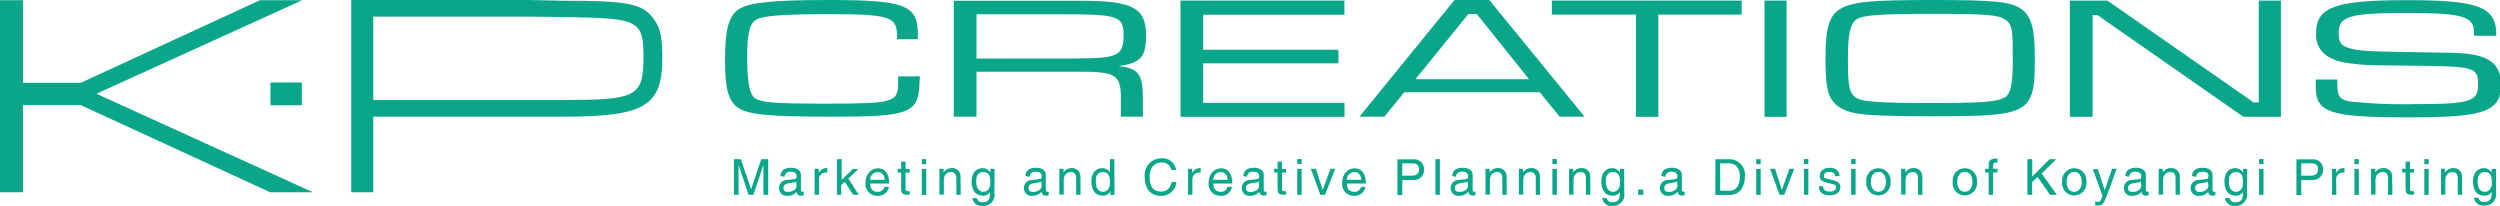 <svg xmlns="http://www.w3.org/2000/svg" viewBox="0 0 300 24.7"><defs><style>.cls-1{fill:#0aa689;}</style></defs><title>アセット 1</title><g id="レイヤー_2" data-name="レイヤー 2"><g id="レイヤー_1-2" data-name="レイヤー 1"><polygon class="cls-1" points="36.27 0.02 31.2 0.02 9.68 9.94 2.76 9.94 2.76 0.02 0 0.02 0 23.07 2.76 23.07 2.76 12.61 9.68 12.61 32.42 23.07 37.55 23.07 11.57 11.25 36.27 0.02"/><path class="cls-1" d="M67.64.09,63.56,0H42.15V23.07h2.64V14H67.41c9.83,0,12.07-1.16,12.07-7,0-2.11-.14-3.44-.9-4.54C77.2.43,75.59.09,67.64.09ZM67.52,12,64,12H44.79V2H64l3.74.05c9,.13,9.48.33,9.48,5C77.17,11.64,76.25,12,67.52,12Z"/><rect class="cls-1" x="32.45" y="9.9" width="3.77" height="2.73"/><path class="cls-1" d="M107.78,9.88c0,2.43-.47,2.56-8.95,2.56-5.65,0-7.43-.14-8.17-.61s-1-2-1-5.06c0-2.77.31-4,1.12-4.44S94,1.7,99.3,1.7c7.4,0,8.31.28,8.34,2.52v.48h2.5l0-.84C110.06.61,108.5,0,99.48,0,92.84,0,90.17.28,88.83,1S87,3.38,87,7.26c0,3.36.4,4.86,1.56,5.66S91.91,14,99.86,14c9.21,0,10.28-.4,10.48-3.84,0-.21,0-.53.05-1h-2.61C107.78,9.52,107.78,9.73,107.78,9.88Z"/><path class="cls-1" d="M137.53,4.26C137.53,1,136,.12,130,.09l-3,0H114.45V14h2.73V8.61H130c3.81,0,4.5.47,4.5,3V14h2.65V12c0-3.13-.45-3.75-2.92-4.08C136.89,7.57,137.53,6.84,137.53,4.26Zm-8,2.76H117.18V1.71H127c7.26,0,7.83.18,7.83,2.56S134.06,7,129.49,7Z"/><polygon class="cls-1" points="144.38 7.6 160.61 7.6 160.61 5.97 144.38 5.97 144.38 1.77 161.33 1.77 161.33 0.07 141.66 0.07 141.66 14.02 161.34 14.02 161.34 12.34 144.38 12.34 144.38 7.6"/><path class="cls-1" d="M174.54,0,163.13,14h3l2.4-2.94h16.23L187.15,14h3L178.72,0Zm-4.69,9.5,6.36-7.82h1l6.27,7.82Z"/><polygon class="cls-1" points="186.22 1.75 196.31 1.75 196.31 14.02 199 14.02 199 1.75 209 1.75 209 0.07 186.22 0.07 186.22 1.75"/><rect class="cls-1" x="211.74" y="0.07" width="2.65" height="13.95"/><path class="cls-1" d="M231.88,0c-7.16,0-9.31.19-10.82.94s-2,2.25-2,6,.29,4.88,1.49,5.8c1.38,1,3,1.21,11.56,1.21,11.52,0,12.07-.31,12.07-6.94,0-3.57-.4-5.06-1.63-5.94S239.22,0,231.88,0Zm8.65,11.69c-.82.52-2.63.67-8.44.67-6.91,0-8.71-.13-9.49-.73s-.85-1.68-.85-4.79c0-2.7.29-4,1-4.49s2.27-.69,9-.69,8,.12,8.89.7.89,1.43.89,4.67C241.56,10,241.3,11.27,240.53,11.74Z"/><polygon class="cls-1" points="271.05 12.29 270.44 12.29 252.89 0.07 248.38 0.07 248.38 14.02 251.11 14.02 251.11 1.81 251.69 1.81 269.21 14.02 273.71 14.02 273.71 0.07 271.05 0.07 271.05 12.29"/><path class="cls-1" d="M294,6.33l-3.9-.06-4.42-.09c-2.55-.07-3.69-.25-4.45-.7-.41-.24-.59-.71-.59-1.5,0-2,1.24-2.42,8.07-2.42s8.17.4,8.17,2.35v.38h2.67V4.12c0-3.28-2.13-4.1-10.67-4.1s-10.94.8-10.94,3.9a3,3,0,0,0,1.46,2.89,5.58,5.58,0,0,0,1.75.66,24.78,24.78,0,0,0,4,.36l4.89.06c6.88.07,7.33.21,7.33,2.25s-.93,2.35-7.59,2.35a59,59,0,0,1-7.65-.3c-1.39-.22-1.64-.57-1.66-2.32,0-.07,0-.18,0-.33h-2.58l0,.37c0,.16,0,.32,0,.48,0,3.15,1.67,3.69,11.25,3.69,9.13,0,11-.68,11-4.09C300,7.38,298.37,6.4,294,6.33Z"/><path class="cls-1" d="M91.61,23.38V20.85c0-.12,0-.67,0-1.07h0l-1.2,3.6h-.58l-1.2-3.59h0c0,.39,0,.94,0,1.06v2.53h-.56V19.1h.83l1.23,3.62h0l1.22-3.62h.83v4.29Z"/><path class="cls-1" d="M95.58,22.3c0,.42-.48.73-1,.73s-.56-.2-.56-.54.41-.47.67-.51c.65-.08.78-.13.87-.2Zm-1.43-1.09a.62.62,0,0,1,.71-.6c.49,0,.73.18.73.51s-.15.36-.28.37l-.87.11a.93.93,0,0,0-.95,1,.9.9,0,0,0,1,.9A1.43,1.43,0,0,0,95.61,23c0,.24.09.48.56.48a1,1,0,0,0,.28-.06V23l-.17,0c-.1,0-.17-.05-.17-.19V21c0-.8-.91-.87-1.16-.87-.77,0-1.26.29-1.29,1Z"/><path class="cls-1" d="M98.28,23.38h-.53V20.26h.5v.52h0a1,1,0,0,1,.88-.61l.14,0v.54h-.19a.79.79,0,0,0-.8.83Z"/><path class="cls-1" d="M103.06,23.38h-.68l-1-1.57-.44.39v1.18h-.51V19.1H101v2.49l1.34-1.32H103l-1.2,1.16Z"/><path class="cls-1" d="M104.42,21.58a.92.92,0,0,1,.87-.93c.64,0,.84.45.87.93Zm1.71.83a.79.79,0,0,1-.8.61c-.6,0-.91-.38-.91-1h2.28c0-1.1-.44-1.82-1.34-1.82s-1.5.77-1.5,1.73a1.4,1.4,0,0,0,1.4,1.57,1.33,1.33,0,0,0,.85-.22,1.37,1.37,0,0,0,.56-.85Z"/><path class="cls-1" d="M108.67,20.7v2c0,.25.21.25.32.25h.18v.41l-.39,0c-.52,0-.64-.29-.64-.67V20.7h-.42v-.44h.42V19.4h.53v.87h.5v.44Z"/><path class="cls-1" d="M111.15,19.7v-.6h-.53v.6Zm0,.57h-.53v3.12h.53Z"/><path class="cls-1" d="M115.29,23.38h-.53V21.47c0-.55-.16-.82-.67-.82-.3,0-.83.19-.83,1v1.7h-.53V20.26h.5v.44h0a1.12,1.12,0,0,1,.94-.53,1,1,0,0,1,1.09,1.09Z"/><path class="cls-1" d="M117.15,21.82c0-.4,0-1.17.85-1.17s.84.82.84,1.32c0,.83-.52,1.05-.85,1.05C117.42,23,117.15,22.5,117.15,21.82Zm2.2-1.55h-.5v.46a1.07,1.07,0,0,0-.95-.55c-.83,0-1.3.68-1.3,1.56s.31,1.74,1.37,1.74a.91.91,0,0,0,.84-.44v.13c0,.37,0,1.1-.89,1.1a.64.64,0,0,1-.7-.5h-.53a1.07,1.07,0,0,0,1.19.93,1.33,1.33,0,0,0,1.45-1.57Z"/><path class="cls-1" d="M125,22.3c0,.42-.48.73-1,.73s-.57-.2-.57-.54.41-.47.67-.51c.65-.08.78-.13.87-.2Zm-1.44-1.09a.63.63,0,0,1,.72-.6c.49,0,.73.18.73.51s-.15.36-.27.37l-.86.11a.94.94,0,0,0-1,1,.9.9,0,0,0,1,.9A1.42,1.42,0,0,0,125,23c0,.24.09.48.56.48a1,1,0,0,0,.29-.06V23l-.17,0a.16.16,0,0,1-.18-.19V21c0-.8-.9-.87-1.15-.87-.77,0-1.27.29-1.29,1Z"/><path class="cls-1" d="M129.67,23.38h-.53V21.47c0-.55-.15-.82-.66-.82-.31,0-.83.19-.83,1v1.7h-.53V20.26h.5v.44h0a1.12,1.12,0,0,1,.94-.53,1,1,0,0,1,1.09,1.09Z"/><path class="cls-1" d="M131.5,21.82c0-.4,0-1.17.85-1.17s.84.82.84,1.32c0,.83-.52,1.05-.85,1.05C131.77,23,131.5,22.5,131.5,21.82Zm2.22-2.72h-.52v1.61h0a1.06,1.06,0,0,0-.93-.53c-.83,0-1.3.68-1.3,1.56s.31,1.74,1.38,1.74a.93.93,0,0,0,.89-.52h0v.43h.5Z"/><path class="cls-1" d="M140.57,20.39a1.13,1.13,0,0,0-1.21-.89c-.77,0-1.4.58-1.4,1.7s.37,1.79,1.42,1.79c.38,0,1-.18,1.23-1.17h.56a1.81,1.81,0,0,1-1.87,1.69c-1,0-1.93-.63-1.93-2.28a2,2,0,0,1,2-2.23,1.62,1.62,0,0,1,1.76,1.4Z"/><path class="cls-1" d="M143.09,23.38h-.52V20.26h.49v.52h0a1,1,0,0,1,.88-.61l.14,0v.54h-.2a.8.8,0,0,0-.8.83Z"/><path class="cls-1" d="M145.59,21.58a.91.91,0,0,1,.86-.93c.64,0,.84.45.87.93Zm1.71.83a.79.79,0,0,1-.8.61c-.6,0-.9-.38-.9-1h2.27c0-1.1-.44-1.82-1.34-1.82s-1.49.77-1.49,1.73a1.4,1.4,0,0,0,1.39,1.57,1.29,1.29,0,0,0,1.4-1.07Z"/><path class="cls-1" d="M151.09,22.3c0,.42-.47.73-1,.73s-.57-.2-.57-.54.41-.47.66-.51c.66-.08.78-.13.87-.2Zm-1.44-1.09a.63.63,0,0,1,.72-.6c.49,0,.73.18.73.51s-.15.36-.27.37l-.86.11a.93.93,0,0,0-.95,1,.9.9,0,0,0,1,.9,1.42,1.42,0,0,0,1.13-.51c0,.24.09.48.55.48a1,1,0,0,0,.29-.06V23l-.17,0c-.11,0-.17-.05-.17-.19V21c0-.8-.91-.87-1.16-.87-.76,0-1.26.29-1.29,1Z"/><path class="cls-1" d="M153.84,20.7v2c0,.25.2.25.32.25h.18v.41l-.4,0c-.52,0-.63-.29-.63-.67V20.7h-.42v-.44h.42V19.4h.52v.87h.5v.44Z"/><path class="cls-1" d="M156.2,23.38h-.53V20.26h.53Zm-.53-3.69v-.6h.53v.6Z"/><path class="cls-1" d="M159.65,20.26h.57L159,23.38h-.56l-1.14-3.12h.61l.81,2.54h0Z"/><path class="cls-1" d="M161.62,21.58a.92.92,0,0,1,.86-.93c.64,0,.84.45.87.93Zm1.71.83a.8.8,0,0,1-.81.61c-.6,0-.9-.38-.9-1h2.28c0-1.1-.44-1.82-1.34-1.82s-1.5.77-1.5,1.73a1.4,1.4,0,0,0,1.39,1.57,1.33,1.33,0,0,0,.85-.22,1.35,1.35,0,0,0,.55-.85Z"/><path class="cls-1" d="M168.27,19.6h1.18c.47,0,.84.17.84.71s-.35.77-.87.77h-1.15Zm0,2h1.35a1.2,1.2,0,0,0,1.27-1.27,1.17,1.17,0,0,0-1.27-1.21h-1.93v4.29h.58Z"/><path class="cls-1" d="M172.78,23.38h-.53V19.1h.53Z"/><path class="cls-1" d="M176.16,22.3c0,.42-.48.73-1,.73s-.57-.2-.57-.54.41-.47.67-.51c.65-.08.78-.13.86-.2Zm-1.44-1.09a.62.62,0,0,1,.72-.6c.5,0,.74.18.74.51s-.15.36-.28.37l-.86.11a.93.93,0,0,0-.95,1,.9.9,0,0,0,1,.9,1.42,1.42,0,0,0,1.13-.51c0,.24.09.48.56.48a.94.94,0,0,0,.28-.06V23l-.17,0c-.11,0-.17-.05-.17-.19V21c0-.8-.91-.87-1.16-.87-.77,0-1.26.29-1.29,1Z"/><path class="cls-1" d="M180.81,23.38h-.53V21.47c0-.55-.15-.82-.67-.82-.29,0-.82.19-.82,1v1.7h-.53V20.26h.5v.44h0a1.13,1.13,0,0,1,.94-.53,1,1,0,0,1,1.09,1.09Z"/><path class="cls-1" d="M184.81,23.38h-.52V21.47c0-.55-.15-.82-.67-.82-.3,0-.83.19-.83,1v1.7h-.52V20.26h.49v.44h0a1.13,1.13,0,0,1,.95-.53,1,1,0,0,1,1.09,1.09Z"/><path class="cls-1" d="M186.82,23.38h-.53V20.26h.53Zm-.53-3.69v-.6h.53v.6Z"/><path class="cls-1" d="M190.84,23.38h-.53V21.47c0-.55-.16-.82-.67-.82-.3,0-.82.19-.82,1v1.7h-.53V20.26h.5v.44h0a1.14,1.14,0,0,1,.95-.53,1,1,0,0,1,1.09,1.09Z"/><path class="cls-1" d="M192.7,21.82c0-.4,0-1.17.86-1.17s.84.82.84,1.32c0,.83-.52,1.05-.85,1.05C193,23,192.7,22.5,192.7,21.82Zm2.2-1.55h-.5v.46a1.07,1.07,0,0,0-.94-.55c-.83,0-1.3.68-1.3,1.56s.31,1.74,1.38,1.74a.92.92,0,0,0,.84-.44v.13c0,.37,0,1.1-.88,1.1a.65.65,0,0,1-.71-.5h-.52a1.06,1.06,0,0,0,1.19.93,1.33,1.33,0,0,0,1.45-1.57Z"/><path class="cls-1" d="M197.19,23.38h-.62v-.63h.62Z"/><path class="cls-1" d="M201.29,22.3c0,.42-.48.73-1,.73s-.57-.2-.57-.54.41-.47.67-.51c.65-.08.78-.13.87-.2Zm-1.44-1.09a.62.62,0,0,1,.71-.6c.5,0,.73.18.73.51s-.15.36-.27.37l-.87.11a.93.93,0,0,0-.95,1,.9.9,0,0,0,1,.9,1.43,1.43,0,0,0,1.13-.51c0,.24.09.48.55.48a1,1,0,0,0,.29-.06V23L202,23c-.11,0-.18-.05-.18-.19V21c0-.8-.9-.87-1.16-.87-.77,0-1.27.29-1.29,1Z"/><path class="cls-1" d="M206.42,19.6h1.08c.79,0,1.28.54,1.28,1.62s-.49,1.67-1.24,1.67h-1.12Zm-.58,3.79h1.71c1.41,0,1.83-1.24,1.83-2.2a1.84,1.84,0,0,0-1.8-2.08h-1.73Z"/><path class="cls-1" d="M211.28,19.7v-.6h-.53v.6Zm0,.57h-.53v3.12h.53Z"/><path class="cls-1" d="M214.73,20.26h.57l-1.19,3.12h-.56l-1.14-3.12h.6l.81,2.54h0Z"/><path class="cls-1" d="M217,23.38h-.53V20.26H217Zm-.53-3.69v-.6H217v.6Z"/><path class="cls-1" d="M220.22,21.15c0-.2-.08-.53-.74-.53-.16,0-.62.06-.62.45s.16.31.57.42l.53.13c.65.16.88.4.88.82,0,.64-.53,1-1.24,1-1.24,0-1.33-.72-1.34-1.09h.51c0,.24.09.64.83.64.38,0,.72-.15.72-.5s-.17-.33-.62-.45l-.61-.15c-.43-.11-.72-.33-.72-.76,0-.69.57-1,1.18-1,1.12,0,1.2.82,1.2,1Z"/><path class="cls-1" d="M222.67,23.38h-.53V20.26h.53Zm-.53-3.69v-.6h.53v.6Z"/><path class="cls-1" d="M224.5,21.82c0-.42.16-1.19.91-1.19s.91.78.91,1.19-.16,1.19-.91,1.19S224.5,22.24,224.5,21.82Zm-.54,0a1.46,1.46,0,1,0,2.9,0,1.46,1.46,0,1,0-2.9,0Z"/><path class="cls-1" d="M230.69,23.38h-.53V21.47c0-.55-.15-.82-.67-.82-.3,0-.82.19-.82,1v1.7h-.53V20.26h.5v.44h0a1.12,1.12,0,0,1,.94-.53,1,1,0,0,1,1.1,1.09Z"/><path class="cls-1" d="M234.87,21.82c0-.42.15-1.19.91-1.19s.91.78.91,1.19-.16,1.19-.91,1.19S234.87,22.24,234.87,21.82Zm-.54,0a1.46,1.46,0,1,0,2.9,0,1.46,1.46,0,1,0-2.9,0Z"/><path class="cls-1" d="M239.17,20.7v2.68h-.53V20.7h-.43v-.44h.43v-.54c0-.47.3-.69.82-.69l.24,0v.47h-.22c-.23,0-.31.11-.31.37v.38h.53v.44Z"/><path class="cls-1" d="M243.87,23.38h-.58V19.1h.58v2.08l2.08-2.08h.8L245,20.83l1.83,2.55H246l-1.5-2.15-.67.65Z"/><path class="cls-1" d="M248,21.82c0-.42.16-1.19.9-1.19s.91.78.91,1.19-.15,1.19-.91,1.19S248,22.24,248,21.82Zm-.54,0a1.46,1.46,0,1,0,2.9,0,1.46,1.46,0,1,0-2.9,0Z"/><path class="cls-1" d="M253.44,20.26H254c-.37,1-.72,2-1.12,3.06-.5,1.26-.55,1.33-1.22,1.33a.87.87,0,0,1-.23,0v-.48a.93.93,0,0,0,.32.05c.28,0,.3-.08.55-.72l-1.16-3.2h.6l.83,2.54h0Z"/><path class="cls-1" d="M256.94,22.3c0,.42-.47.73-1,.73s-.57-.2-.57-.54.41-.47.67-.51c.65-.08.79-.13.86-.2Zm-1.43-1.09a.62.62,0,0,1,.72-.6c.5,0,.73.18.73.51s-.15.36-.28.37l-.86.11a.93.93,0,0,0-.95,1,.9.9,0,0,0,1,.9A1.42,1.42,0,0,0,257,23c0,.24.09.48.56.48a1,1,0,0,0,.29-.06V23l-.18,0c-.1,0-.17-.05-.17-.19V21c0-.8-.91-.87-1.16-.87-.77,0-1.27.29-1.29,1Z"/><path class="cls-1" d="M261.59,23.38h-.52V21.47c0-.55-.15-.82-.67-.82-.3,0-.83.19-.83,1v1.7h-.53V20.26h.5v.44h0a1.13,1.13,0,0,1,.95-.53,1,1,0,0,1,1.09,1.09Z"/><path class="cls-1" d="M265,22.3c0,.42-.48.73-1,.73s-.57-.2-.57-.54.41-.47.67-.51c.65-.08.78-.13.86-.2Zm-1.44-1.09c0-.24.12-.6.72-.6s.73.18.73.51-.15.36-.27.37l-.86.11a.94.94,0,0,0-1,1,.9.9,0,0,0,1,.9A1.42,1.42,0,0,0,265,23c0,.24.09.48.55.48a1,1,0,0,0,.29-.06V23l-.17,0c-.11,0-.17-.05-.17-.19V21c0-.8-.91-.87-1.16-.87-.77,0-1.27.29-1.29,1Z"/><path class="cls-1" d="M267.47,21.82c0-.4,0-1.17.85-1.17s.84.82.84,1.32c0,.83-.52,1.05-.85,1.05C267.73,23,267.47,22.5,267.47,21.82Zm2.19-1.55h-.49v.46a1.07,1.07,0,0,0-.94-.55c-.83,0-1.3.68-1.3,1.56s.31,1.74,1.38,1.74a.92.92,0,0,0,.84-.44v.13c0,.37,0,1.1-.88,1.1a.64.64,0,0,1-.71-.5H267a1.07,1.07,0,0,0,1.19.93,1.33,1.33,0,0,0,1.45-1.57Z"/><path class="cls-1" d="M271.62,23.38h-.53V20.26h.53Zm-.53-3.69v-.6h.53v.6Z"/><path class="cls-1" d="M276.15,19.6h1.17c.48,0,.85.17.85.71s-.35.77-.87.77h-1.15Zm0,2h1.35a1.2,1.2,0,0,0,1.27-1.27,1.17,1.17,0,0,0-1.27-1.21h-1.93v4.29h.58Z"/><path class="cls-1" d="M280.36,23.38h-.52V20.26h.49v.52h0a1,1,0,0,1,.87-.61l.14,0v.54h-.2a.79.79,0,0,0-.8.83Z"/><path class="cls-1" d="M283.06,19.7v-.6h-.53v.6Zm0,.57h-.53v3.12h.53Z"/><path class="cls-1" d="M287.09,23.38h-.53V21.47c0-.55-.16-.82-.67-.82-.3,0-.83.19-.83,1v1.7h-.53V20.26h.5v.44h0a1.13,1.13,0,0,1,.94-.53,1,1,0,0,1,1.09,1.09Z"/><path class="cls-1" d="M289.2,20.7v2c0,.25.21.25.32.25h.18v.41l-.39,0c-.52,0-.64-.29-.64-.67V20.7h-.42v-.44h.42V19.4h.53v.87h.5v.44Z"/><path class="cls-1" d="M291.44,19.7v-.6h-.52v.6Zm0,.57h-.52v3.12h.52Z"/><path class="cls-1" d="M295.46,23.38h-.53V21.47c0-.55-.16-.82-.67-.82-.3,0-.82.19-.82,1v1.7h-.52V20.26h.49v.44h0a1.12,1.12,0,0,1,.94-.53,1,1,0,0,1,1.09,1.09Z"/><path class="cls-1" d="M297.32,21.82c0-.4,0-1.17.86-1.17s.84.82.84,1.32c0,.83-.52,1.05-.86,1.05C297.59,23,297.32,22.5,297.32,21.82Zm2.2-1.55H299v.46a1.06,1.06,0,0,0-.94-.55c-.83,0-1.3.68-1.3,1.56s.31,1.74,1.37,1.74A.94.94,0,0,0,299,23v.13c0,.37,0,1.1-.89,1.1a.65.65,0,0,1-.71-.5h-.52a1.07,1.07,0,0,0,1.19.93,1.33,1.33,0,0,0,1.45-1.57Z"/></g></g></svg>